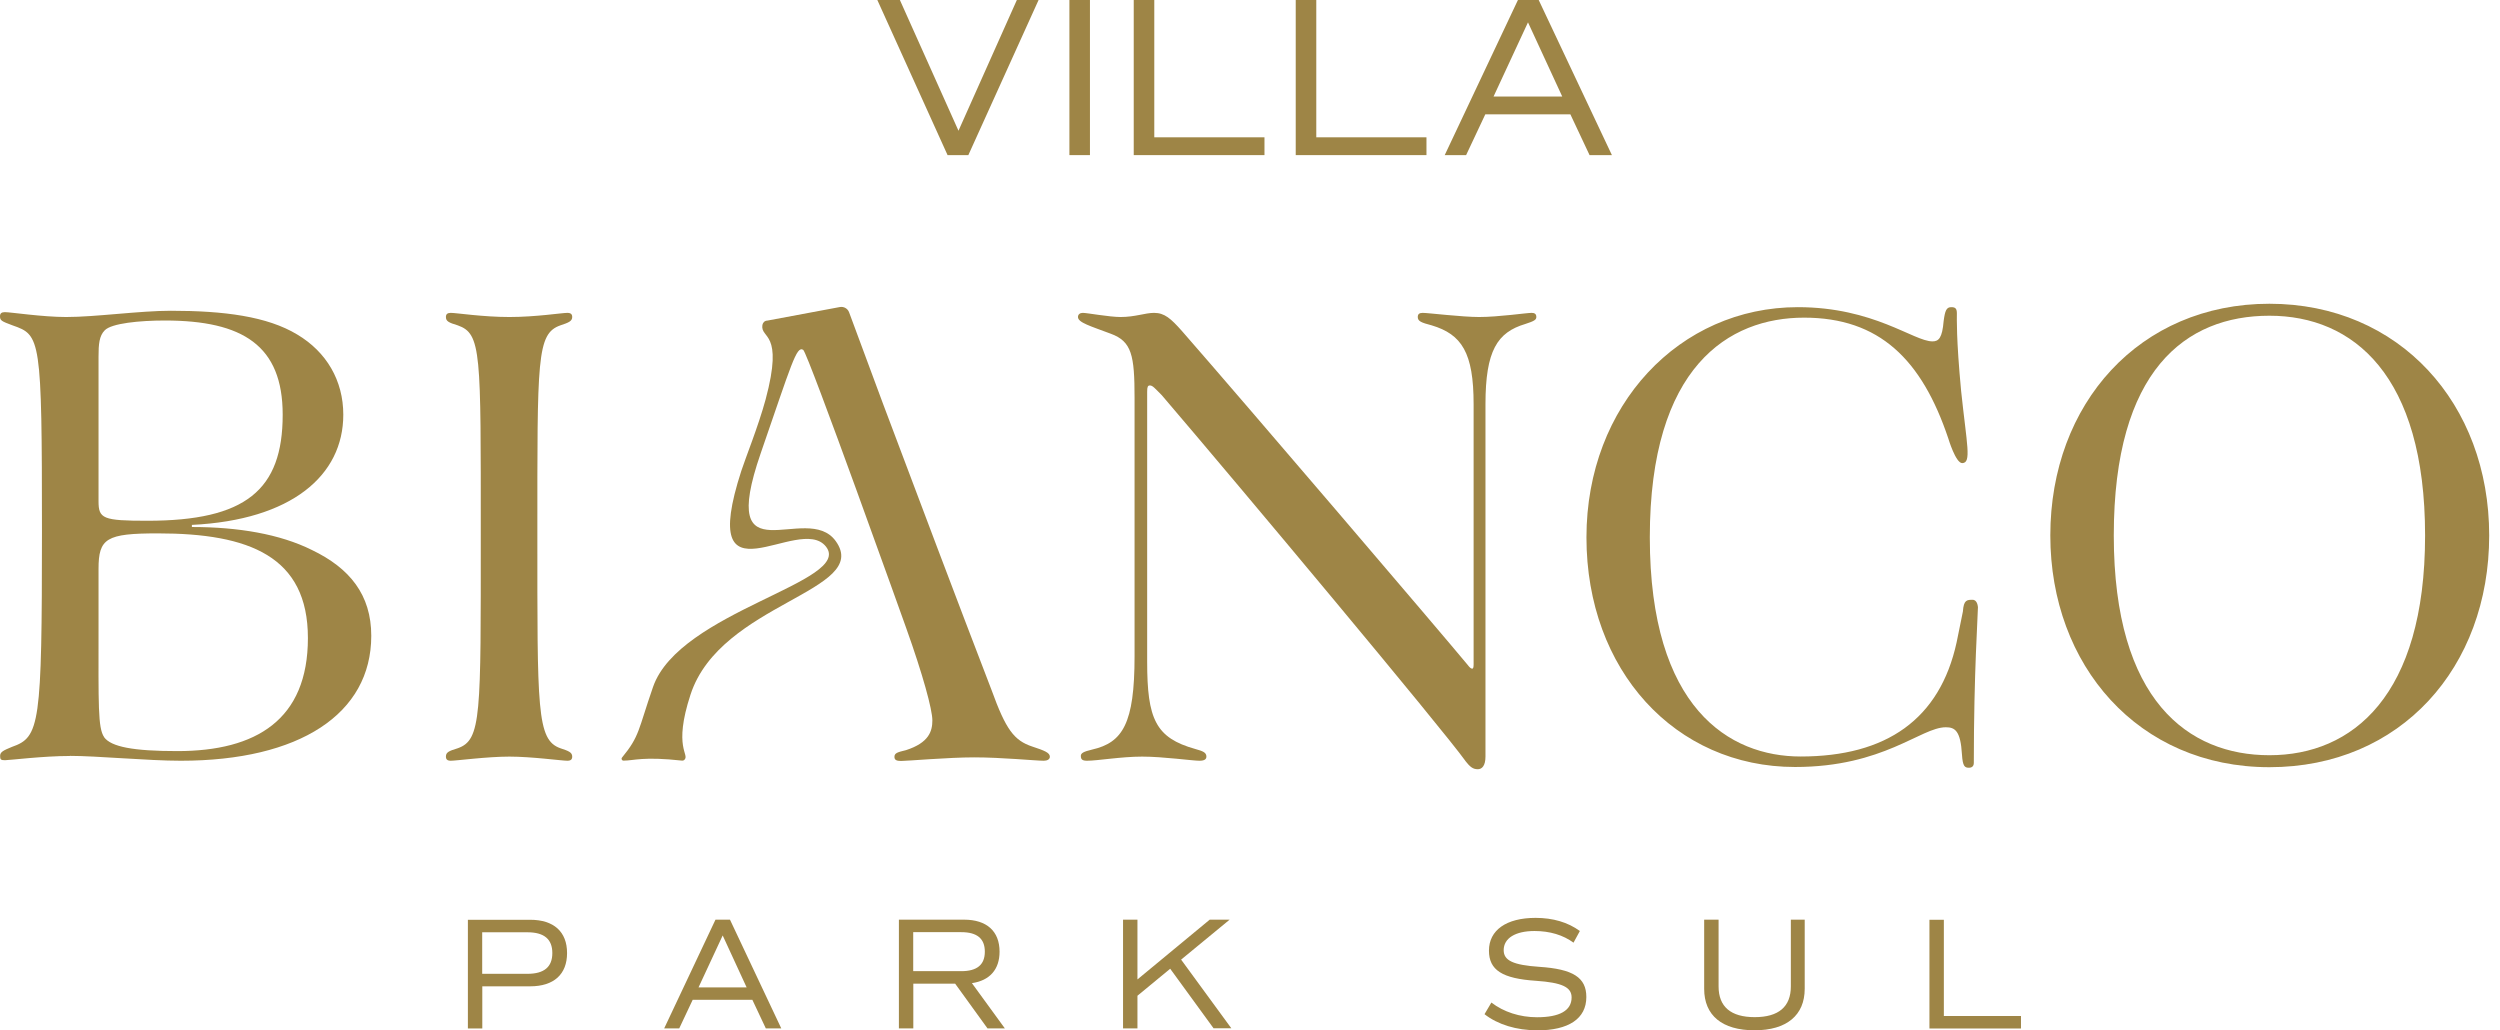 <svg xmlns="http://www.w3.org/2000/svg" width="148" height="61" viewBox="0 0 148 61" fill="none"><path d="M61.484 0L57.326 9.183H56.096L51.938 0H53.273L56.742 7.74L60.198 0H61.484Z" fill="#9E8546"></path><path d="M63.309 0H64.525V9.183H63.309V0Z" fill="#9E8546"></path><path d="M74.857 8.129V9.183H67.117V0H68.334V8.129H74.857Z" fill="#9E8546"></path><path d="M84.447 8.129V9.183H76.707V0H77.924V8.129H84.447Z" fill="#9E8546"></path><path d="M92.966 6.768H87.93L86.794 9.183H85.527L89.862 0H91.091L95.425 9.183H94.102L92.966 6.768ZM88.419 5.714H92.484L90.457 1.323L88.419 5.714Z" fill="#9E8546"></path><path d="M4.134 44.754C2.565 44.754 0.539 45.005 0.295 45.005C0.05 45.005 0.006 44.961 0.006 44.754C0.006 44.509 0.213 44.422 0.709 44.215C2.358 43.638 2.484 42.935 2.484 31.45C2.484 19.965 2.402 19.84 0.746 19.263C0.088 19.018 0 18.974 0 18.723C0 18.56 0.082 18.479 0.289 18.479C0.621 18.479 2.522 18.767 3.92 18.767C5.658 18.767 8.261 18.397 10.117 18.397C13.26 18.397 15.819 18.729 17.594 19.802C19.332 20.837 20.323 22.53 20.323 24.55C20.323 28.144 17.268 30.785 11.36 31.074V31.199C14.088 31.199 16.566 31.613 18.466 32.56C20.699 33.633 21.979 35.207 21.979 37.641C21.979 42.27 17.726 45.036 10.701 45.036C8.763 45.036 5.746 44.748 4.134 44.748V44.754ZM6.16 43.638C6.574 44.215 7.897 44.465 10.5 44.465C15.167 44.465 18.228 42.609 18.228 37.773C18.228 32.937 14.759 31.576 9.346 31.576C6.291 31.576 5.833 31.864 5.833 33.683V37.277C5.833 41.699 5.79 43.104 6.166 43.638H6.16ZM8.719 30.829C14.546 30.829 16.735 29.01 16.735 24.55C16.735 20.461 14.383 18.974 9.754 18.974C8.267 18.974 6.611 19.137 6.204 19.551C5.871 19.884 5.833 20.379 5.833 21.119V29.669C5.833 30.704 6.078 30.829 8.725 30.829H8.719Z" fill="#9E8546"></path><path d="M26.398 44.791C26.398 44.54 26.561 44.459 27.101 44.296C28.506 43.8 28.462 42.357 28.462 31.613C28.462 20.868 28.506 19.758 27.101 19.262C26.561 19.099 26.398 19.017 26.398 18.767C26.398 18.604 26.48 18.522 26.687 18.522C27.019 18.522 28.587 18.767 30.156 18.767C31.724 18.767 33.254 18.522 33.587 18.522C33.794 18.522 33.875 18.604 33.875 18.767C33.875 19.011 33.668 19.099 33.173 19.262C31.768 19.758 31.812 21.244 31.812 31.613C31.812 41.981 31.768 43.8 33.173 44.296C33.668 44.459 33.875 44.54 33.875 44.791C33.875 44.954 33.794 45.036 33.587 45.036C33.254 45.036 31.479 44.791 30.156 44.791C28.832 44.791 27.013 45.036 26.687 45.036C26.48 45.036 26.398 44.954 26.398 44.791Z" fill="#9E8546"></path><path d="M86.749 45.042C85.388 43.142 73.407 28.809 68.778 23.396C68.364 22.982 68.239 22.819 68.075 22.819C67.95 22.819 67.912 22.9 67.912 23.189V39.177C67.912 42.564 68.408 43.681 70.76 44.34C71.212 44.465 71.419 44.547 71.419 44.791C71.419 44.954 71.293 45.036 71.005 45.036C70.591 45.036 68.859 44.791 67.618 44.791C66.376 44.791 64.971 45.036 64.356 45.036C64.067 45.036 63.986 44.954 63.986 44.747C63.986 44.584 64.149 44.496 64.644 44.377C66.463 43.963 67.166 42.847 67.166 38.845V23.559C67.166 21.037 67.003 20.215 65.761 19.758C64.563 19.306 63.816 19.099 63.816 18.767C63.816 18.604 63.942 18.522 64.105 18.522C64.356 18.522 65.673 18.767 66.338 18.767C67.204 18.767 67.787 18.522 68.32 18.522C68.941 18.522 69.311 18.854 69.97 19.595C73.727 23.891 85.293 37.44 86.868 39.34C86.993 39.504 87.075 39.585 87.156 39.585C87.2 39.585 87.238 39.541 87.238 39.34V23.929C87.238 20.874 86.535 19.795 84.76 19.262C84.139 19.099 83.932 19.017 83.932 18.767C83.932 18.604 84.014 18.522 84.221 18.522C84.553 18.522 86.535 18.767 87.564 18.767C88.718 18.767 90.374 18.522 90.663 18.522C90.826 18.522 90.951 18.566 90.951 18.767C90.951 18.93 90.826 19.011 90.293 19.181C88.643 19.676 87.94 20.749 87.94 23.929V44.791C87.94 45.331 87.733 45.538 87.489 45.538C87.2 45.538 87.037 45.412 86.742 45.042H86.749Z" fill="#9E8546"></path><path d="M121.379 31.7C121.379 23.891 126.667 17.982 134.35 17.982C142.034 17.982 147.36 23.891 147.36 31.7C147.36 39.51 142.116 45.418 134.35 45.418C126.585 45.418 121.379 39.384 121.379 31.7ZM134.35 44.709C139.268 44.709 143.565 41.197 143.565 31.7C143.565 22.204 139.312 18.691 134.35 18.691C129.389 18.691 125.136 21.915 125.136 31.7C125.136 41.486 129.558 44.709 134.35 44.709Z" fill="#9E8546"></path><path d="M40.882 41.11C42.669 35.671 51.614 35.007 49.475 32.033C47.75 29.631 42.412 34.423 45.034 26.833C46.872 21.521 47.148 20.46 47.549 20.711C47.825 20.881 53.634 37.145 53.634 37.145C54.637 39.949 55.196 42.007 55.196 42.646C55.196 43.286 54.995 43.97 53.634 44.409C53.151 44.528 52.95 44.572 52.95 44.81C52.95 45.011 53.113 45.049 53.351 45.049C53.715 45.049 56.143 44.836 57.667 44.836C59.31 44.836 61.311 45.036 61.794 45.036C61.995 45.036 62.152 44.955 62.152 44.798C62.152 44.559 61.832 44.434 61.111 44.196C60.032 43.838 59.549 43.192 58.708 40.871C56.626 35.464 54.342 29.399 52.273 23.898L50.265 18.485C50.184 18.265 49.952 18.134 49.72 18.177L45.423 18.98C45.279 18.98 45.16 19.093 45.134 19.237C45.003 20.097 46.427 19.551 45.323 23.653C44.896 25.228 44.118 27.153 43.886 27.875C41.214 36.148 47.298 30.358 48.892 32.353C50.56 34.442 40.223 36.173 38.661 40.664C37.77 43.23 37.877 43.568 36.823 44.848C36.761 44.923 36.817 45.03 36.911 45.03C37.532 45.03 38.053 44.773 40.392 45.03C40.436 45.03 40.48 45.017 40.512 44.986C40.857 44.647 39.828 44.321 40.882 41.11Z" fill="#9E8546"></path><path d="M117.095 35.922C117.095 36.374 116.85 39.836 116.85 45.162C116.85 45.369 116.725 45.45 116.562 45.45C116.311 45.45 116.192 45.369 116.148 44.666C116.066 43.261 115.734 43.054 115.194 43.054C113.708 43.054 111.519 45.406 106.269 45.406C99.162 45.406 93.918 39.667 93.918 31.814C93.918 23.961 99.45 18.184 106.432 18.184C110.935 18.184 113.287 20.21 114.404 20.21C114.774 20.21 114.981 20.003 115.063 19.012C115.144 18.391 115.226 18.184 115.514 18.184C115.759 18.184 115.847 18.265 115.847 18.554C115.847 18.842 115.803 20.003 116.098 23.139C116.436 26.344 116.725 27.398 116.167 27.417C115.778 27.429 115.339 25.955 115.339 25.955C113.77 21.282 111.261 18.805 106.802 18.805C102.342 18.805 97.669 21.696 97.669 31.814C97.669 41.931 102.38 44.785 106.595 44.785C111.675 44.785 114.843 42.577 115.834 38.017L116.204 36.198C116.248 35.508 116.449 35.508 116.781 35.508C117.063 35.508 117.089 35.916 117.089 35.916L117.095 35.922Z" fill="#9E8546"></path><path d="M31.387 54.451C32.786 54.451 33.57 55.16 33.57 56.421C33.57 57.681 32.786 58.39 31.387 58.39H28.552V60.887H27.699V54.451H31.387ZM31.224 57.65C32.215 57.65 32.698 57.242 32.698 56.421C32.698 55.599 32.215 55.191 31.224 55.191H28.546V57.65H31.224Z" fill="#9E8546"></path><path d="M45.336 60.88L44.539 59.187H41.008L40.211 60.88H39.32L42.356 54.445H43.215L46.251 60.88H45.323H45.336ZM42.783 55.379L41.353 58.453H44.2L42.783 55.379Z" fill="#9E8546"></path><path d="M59.487 60.88H58.459L56.545 58.233H54.068V60.88H53.215V54.444H57.072C58.415 54.444 59.174 55.128 59.174 56.339C59.174 57.399 58.584 58.051 57.537 58.202L59.487 60.88ZM54.062 55.184V57.493H56.909C57.838 57.493 58.302 57.116 58.302 56.339C58.302 55.561 57.838 55.184 56.909 55.184H54.062Z" fill="#9E8546"></path><path d="M71.847 60.88L69.276 57.349L67.337 58.948V60.88H66.484V54.444H67.337V57.982L71.615 54.444H72.794L69.922 56.809L72.895 60.874H71.854L71.847 60.88Z" fill="#9E8546"></path><path d="M90.988 60.993C89.777 60.993 88.667 60.654 87.883 60.04L88.29 59.35C89.012 59.908 89.972 60.221 90.994 60.221C92.33 60.221 93.039 59.826 93.039 59.048C93.039 58.434 92.462 58.17 90.938 58.064C88.93 57.932 88.146 57.43 88.146 56.276C88.146 55.066 89.175 54.338 90.906 54.338C91.935 54.338 92.826 54.601 93.528 55.116L93.152 55.806C92.537 55.354 91.753 55.116 90.843 55.116C89.708 55.116 89.018 55.542 89.018 56.251C89.018 56.866 89.583 57.129 91.119 57.236C93.127 57.367 93.911 57.869 93.911 59.023C93.911 60.303 92.869 60.999 90.988 60.999V60.993Z" fill="#9E8546"></path><path d="M103.866 60.993C101.953 60.993 100.887 60.115 100.887 58.541V54.445H101.74V58.397C101.74 59.601 102.467 60.215 103.879 60.215C105.29 60.215 106.018 59.601 106.018 58.397V54.445H106.839V58.535C106.839 60.103 105.773 60.993 103.866 60.993Z" fill="#9E8546"></path><path d="M115.076 60.147H119.642V60.887H114.223V54.451H115.076V60.147Z" fill="#9E8546"></path></svg>